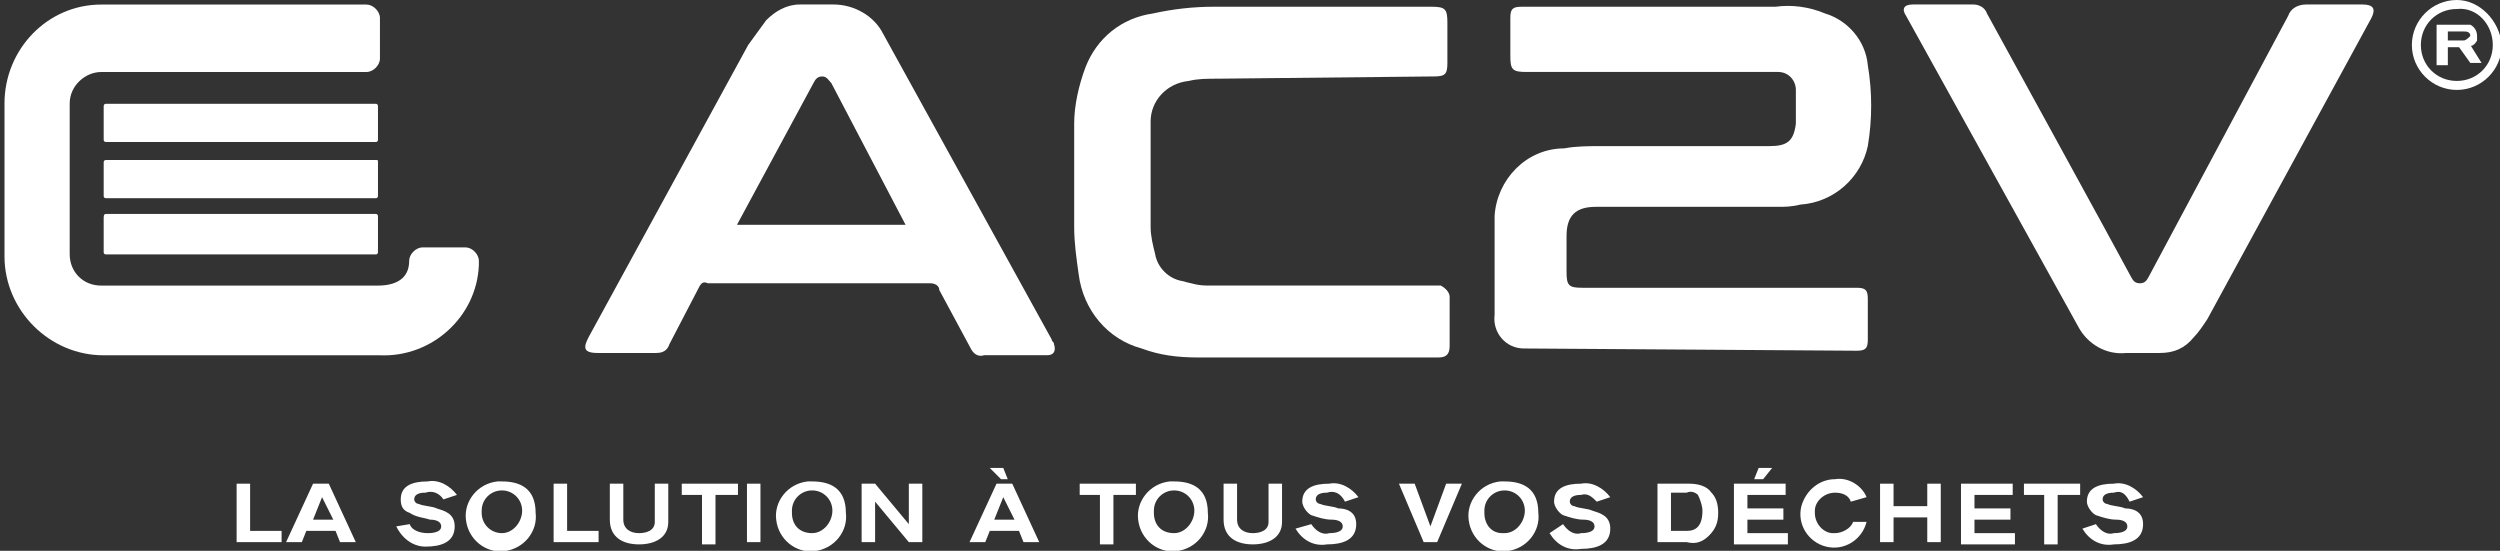<svg xmlns="http://www.w3.org/2000/svg" xml:space="preserve" id="Calque_1-2" x="0" y="0" style="enable-background:new 0 0 111.2 24.5" version="1.1" viewBox="0 0 111.2 24.5"><rect x="0" y="0" width="111.2" height="24.5" fill="#333333" stroke="none"/><style>.st0{fill:#fff}</style><g id="ac2v" transform="translate(25.88)"><path id="Tracé_919" d="M52.7 3.2h.5c.5 0 .8.4.8.8v1.5c-.1.8-.4 1-1.2 1h-7.5c-.5 0-1.1 0-1.6.1-1.7 0-3 1.4-3.1 3V14c-.1.8.5 1.5 1.3 1.5l14.8.1c.4 0 .5-.1.5-.5v-1.8c0-.4-.1-.5-.5-.5H44.5c-.6 0-.7-.1-.7-.7v-1.6c0-.9.4-1.3 1.3-1.3h8.1c.3 0 .6 0 1-.1 1.5-.1 2.7-1.2 3-2.6.2-1.2.2-2.4 0-3.6-.1-1.1-.9-2-1.9-2.3-.7-.3-1.5-.4-2.2-.3H41.8c-.4 0-.5.1-.5.5v1.7c0 .6.1.7.7.7h10.7z" class="st0"/><path id="Tracé_920" d="M9.7.2c-.6 0-1.1.3-1.5.7-.3.4-.5.7-.8 1.1L.3 15c-.2.4-.3.7.4.7h2.6c.3 0 .5-.1.6-.4l1.3-2.5c.1-.2.2-.3.4-.2h9.9c.2 0 .4.1.4.3l1.4 2.6c.1.2.3.4.6.3h2.8c.3 0 .4-.2.3-.5 0-.1-.1-.1-.1-.2L13.4 1.5C13 .7 12.1.2 11.2.2H9.7zm4.7 9.8H6.9l3.4-6.3c.1-.2.2-.3.4-.3s.3.2.4.3l3.3 6.3z" class="st0"/><path id="Tracé_921" d="M37.9 3.4c.5 0 .6-.1.6-.6V1c0-.6-.1-.7-.7-.7h-9.7c-.9 0-1.8.1-2.7.3-1.4.2-2.5 1.1-3 2.4-.3.8-.5 1.7-.5 2.5v4.6c0 .7.1 1.4.2 2.1.2 1.6 1.3 2.9 2.8 3.3.8.3 1.6.4 2.5.4h10.7c.3 0 .5-.1.5-.5v-2.2c0-.2-.2-.4-.4-.5H27.8c-.4 0-.7-.1-1.1-.2-.6-.1-1.1-.6-1.2-1.2-.1-.4-.2-.8-.2-1.2V5.4c0-.9.7-1.7 1.7-1.8.4-.1.8-.1 1.3-.1l9.6-.1z" class="st0"/><path id="Tracé_922" d="M66.6 14.6c.4.7 1.2 1.2 2.1 1.1h1.5c.6 0 1.1-.2 1.5-.7.2-.2.4-.5.6-.8L79.6.8c.2-.4.1-.6-.4-.6h-2.5c-.4 0-.7.2-.8.5l-6.2 11.6c-.1.2-.2.3-.4.3s-.3-.1-.4-.3C68.7 11.9 62.5.6 62.5.6c-.1-.3-.4-.4-.6-.4h-2.7c-.4 0-.5.2-.3.5l7.7 13.9z" class="st0"/><path id="Tracé_923" d="M83.4 0c-1.1 0-2 .9-2 2s.9 2 2 2 2-.9 2-2c-.1-1.1-1-2-2-2zm0 3.6c-.9 0-1.6-.7-1.6-1.6 0-.9.7-1.6 1.6-1.6.9-.1 1.6.7 1.6 1.6 0 .9-.7 1.6-1.6 1.6z" class="st0"/><path id="Tracé_924" d="M84.3 1.8v-.2c0-.2-.1-.4-.3-.5h-1.5v1.8h.5v-.8h.5l.5.7h.5L84 2c0 .1.2 0 .3-.2zm-.6 0H83v-.4h.7c.1 0 .3 0 .3.2-.1.1-.2.2-.3.2z" class="st0"/></g><g id="solution" transform="translate(10.325 20.814)"><path id="Tracé_925" d="M.2 3.3V.7h.6v2.1h1.4v.5h-2z" class="st0"/><path id="Tracé_926" d="m4.8 3.3-.2-.5H3.3l-.2.5h-.7L3.6.7h.7l1.2 2.6h-.7zm-.8-2-.4 1h.9l-.5-1z" class="st0"/><path id="Tracé_927" d="M7.9 2.5c.1.3.5.4.8.4.1 0 .6 0 .6-.3 0-.2-.2-.3-.5-.3-.3-.1-.6-.1-.9-.3-.3-.1-.4-.3-.4-.6 0-.6.5-.8 1.2-.8.5-.1 1 .2 1.3.6l-.6.2c-.2-.3-.5-.4-.8-.3-.1 0-.5 0-.5.3 0 .1.1.2.2.2.2.1.6.1.8.2.3.1.8.2.8.8 0 .7-.6.9-1.3.9-.5 0-1-.3-1.3-.9l.6-.1z" class="st0"/><path id="Tracé_928" d="M12 .6c.8 0 1.5.3 1.5 1.4.1.8-.5 1.6-1.4 1.7-.8.1-1.6-.5-1.7-1.4-.1-.8.5-1.6 1.4-1.7h.2zm0 2.3c.5 0 .9-.5.9-1S12.5 1 12 1s-.9.4-.9.9V2c0 .5.4.9.9.9z" class="st0"/><path id="Tracé_929" d="M14.3 3.3V.7h.6v2.1h1.4v.5h-2z" class="st0"/><path id="Tracé_930" d="M17.4.7v1.6c0 .4.3.6.7.6.3 0 .7-.1.7-.5V.7h.6v1.7c0 .7-.6 1-1.3 1s-1.3-.3-1.3-1.1V.7h.6z" class="st0"/><path id="Tracé_931" d="M21.5 1.2v2.2h-.6V1.2H20V.7h2.5v.5h-1z" class="st0"/><path id="Tracé_932" d="M22.9 3.3V.7h.6v2.6h-.6z" class="st0"/><path id="Tracé_933" d="M25.8.6c.8 0 1.5.3 1.5 1.4.1.8-.5 1.6-1.4 1.7-.8.1-1.6-.5-1.7-1.4-.1-.8.5-1.6 1.4-1.7h.2zm0 2.3c.5 0 .9-.5.9-1s-.4-.9-.9-.9-.9.4-.9.9V2c0 .5.3.9.9.9-.1 0 0 0 0 0z" class="st0"/><path id="Tracé_934" d="m30.1 3.3-1.5-1.8v1.8H28V.7h.6l1.5 1.8V.7h.6v2.6h-.6z" class="st0"/><path id="Tracé_935" d="m35.2 3.3-.2-.5h-1.3l-.2.5h-.7L34 .7h.7l1.2 2.6h-.7zm-1-2.8-.5-.5h.6l.2.5h-.3zm.1.8-.4 1h.9l-.5-1z" class="st0"/><path id="Tracé_936" d="M39.2 1.2v2.2h-.6V1.2h-.9V.7h2.5v.5h-1z" class="st0"/><path id="Tracé_937" d="M41.9.6c.8 0 1.5.3 1.5 1.4.1.8-.5 1.6-1.4 1.7-.8.1-1.6-.5-1.7-1.4-.1-.8.5-1.6 1.4-1.7h.2zm0 2.3c.5 0 .9-.5.9-1s-.4-.9-.9-.9-.9.4-.9.9V2c0 .5.3.9.9.9-.1 0-.1 0 0 0z" class="st0"/><path id="Tracé_938" d="M44.7.7v1.6c0 .4.3.6.7.6.3 0 .7-.1.7-.5V.7h.6v1.7c0 .7-.6 1-1.3 1s-1.3-.3-1.3-1.1V.7h.6z" class="st0"/><path id="Tracé_939" d="M48 2.5c.2.3.5.5.8.4.1 0 .6 0 .6-.3 0-.2-.2-.3-.5-.3s-.6-.1-.9-.2c-.2-.1-.4-.4-.4-.6 0-.6.5-.8 1.2-.8.5-.1 1 .2 1.3.6l-.6.2c-.2-.4-.5-.5-.8-.4-.1 0-.5 0-.5.3 0 .1.1.2.2.2.2.1.6.1.8.2.3 0 .8.1.8.7 0 .7-.6.9-1.3.9-.6.1-1.1-.2-1.4-.7l.7-.2z" class="st0"/><path id="Tracé_940" d="M53.6 3.3H53L51.9.7h.7l.7 1.9.7-1.9h.7l-1.1 2.6z" class="st0"/><path id="Tracé_941" d="M56.6.6c.8 0 1.5.3 1.5 1.4.1.8-.5 1.6-1.4 1.7-.8.1-1.6-.5-1.7-1.4-.1-.8.5-1.6 1.4-1.7h.2zm0 2.3c.5 0 .9-.5.9-1s-.4-.9-.9-.9-.9.4-.9.9V2c0 .5.3.9.8.9h.1z" class="st0"/><path id="Tracé_942" d="M59.2 2.5c.2.3.5.5.8.4.1 0 .6 0 .6-.3 0-.2-.2-.3-.5-.3s-.6-.1-.9-.2c-.2-.1-.4-.4-.4-.6 0-.6.5-.8 1.2-.8.5-.1 1 .2 1.3.6l-.6.2c-.2-.2-.4-.4-.7-.3-.1 0-.5 0-.5.3 0 .1.1.2.2.2.2.1.6.1.8.2.3.1.8.2.8.8 0 .7-.6.9-1.3.9-.6.1-1.1-.2-1.4-.7l.6-.4z" class="st0"/><path id="Tracé_943" d="M63.4.7h1.4c.4 0 .8.1 1 .4.2.2.3.5.3.9s-.1.7-.4 1c-.3.3-.6.4-1 .3h-1.3V.7zm1.3 2.1c.4 0 .7-.2.7-.9 0-.2-.1-.5-.2-.7-.1-.1-.3-.2-.5-.1H64v1.7h.7z" class="st0"/><path id="Tracé_944" d="M66.8 3.3V.7h2.3v.5h-1.7v.6H69v.5h-1.6v.6h1.8v.5h-2.4zM68.1.5h-.4l.2-.5h.6l-.4.5z" class="st0"/><path id="Tracé_945" d="M72.7 2.4c-.2.8-1 1.3-1.8 1.1-.8-.2-1.3-1-1.1-1.8.2-.7.8-1.2 1.5-1.2.6-.1 1.2.3 1.4.8l-.7.2c-.1-.3-.4-.4-.7-.4-.5 0-.9.4-.9.8V2c0 .5.4.9.8.9h.1c.3 0 .7-.2.8-.5h.6z" class="st0"/><path id="Tracé_946" d="M75.4 3.3V2.2h-1.5v1.1h-.6V.7h.6v1h1.5v-1h.6v2.6h-.6z" class="st0"/><path id="Tracé_947" d="M76.9 3.3V.7h2.3v.5h-1.7v.6h1.6v.5h-1.6v.6h1.8v.5h-2.4v-.1z" class="st0"/><path id="Tracé_948" d="M81.2 1.2v2.2h-.6V1.2h-.9V.7h2.5v.5h-1z" class="st0"/><path id="Tracé_949" d="M82.9 2.5c.2.3.5.5.8.4.1 0 .6 0 .6-.3 0-.2-.2-.3-.5-.3s-.6-.1-.9-.2c-.2-.1-.4-.4-.4-.6 0-.6.5-.8 1.2-.8.5-.1 1 .2 1.3.6l-.6.2c-.2-.4-.4-.5-.7-.4-.1 0-.5 0-.5.3 0 .1.1.2.2.2.2.1.6.1.8.2.3 0 .8.1.8.7 0 .7-.6.9-1.3.9-.6.1-1.1-.2-1.4-.7l.6-.2z" class="st0"/></g><g id="logo-ac2v" transform="translate(0 .203)"><path id="Tracé_950" d="M18.8 10.8c-.3 0-.6.3-.6.6 0 .8-.6 1.1-1.4 1.1H4.5c-.8 0-1.4-.6-1.4-1.4V4.4c0-.8.7-1.4 1.4-1.4h11.8c.3 0 .6-.3.6-.6V.6c0-.3-.3-.6-.6-.6H4.5C2.1 0 .2 2 .2 4.4v6.8c0 2.4 2 4.4 4.4 4.4h12.3c2.3.1 4.3-1.7 4.4-4v-.2c0-.3-.3-.6-.6-.6h-1.9z" class="st0"/><g id="Groupe_3446" transform="translate(4.412 4.414)"><path id="Tracé_951" d="M12.3 0H.3C.2 0 .2.1.2.1v1.5c0 .1.1.1.1.1h12c.1 0 .1-.1.1-.1V.1s0-.1-.1-.1z" class="st0"/><path id="Tracé_952" d="M12.3 2.5H.3c-.1 0-.1.1-.1.1v1.5c0 .1.1.1.1.1h12c.1 0 .1-.1.1-.1V2.6c0-.1 0-.1-.1-.1z" class="st0"/><path id="Tracé_953" d="M12.3 4.9H.3c-.1 0-.1.1-.1.2v1.5c0 .1.1.1.1.1h12c.1 0 .1-.1.1-.1V5s0-.1-.1-.1z" class="st0"/></g></g></svg>